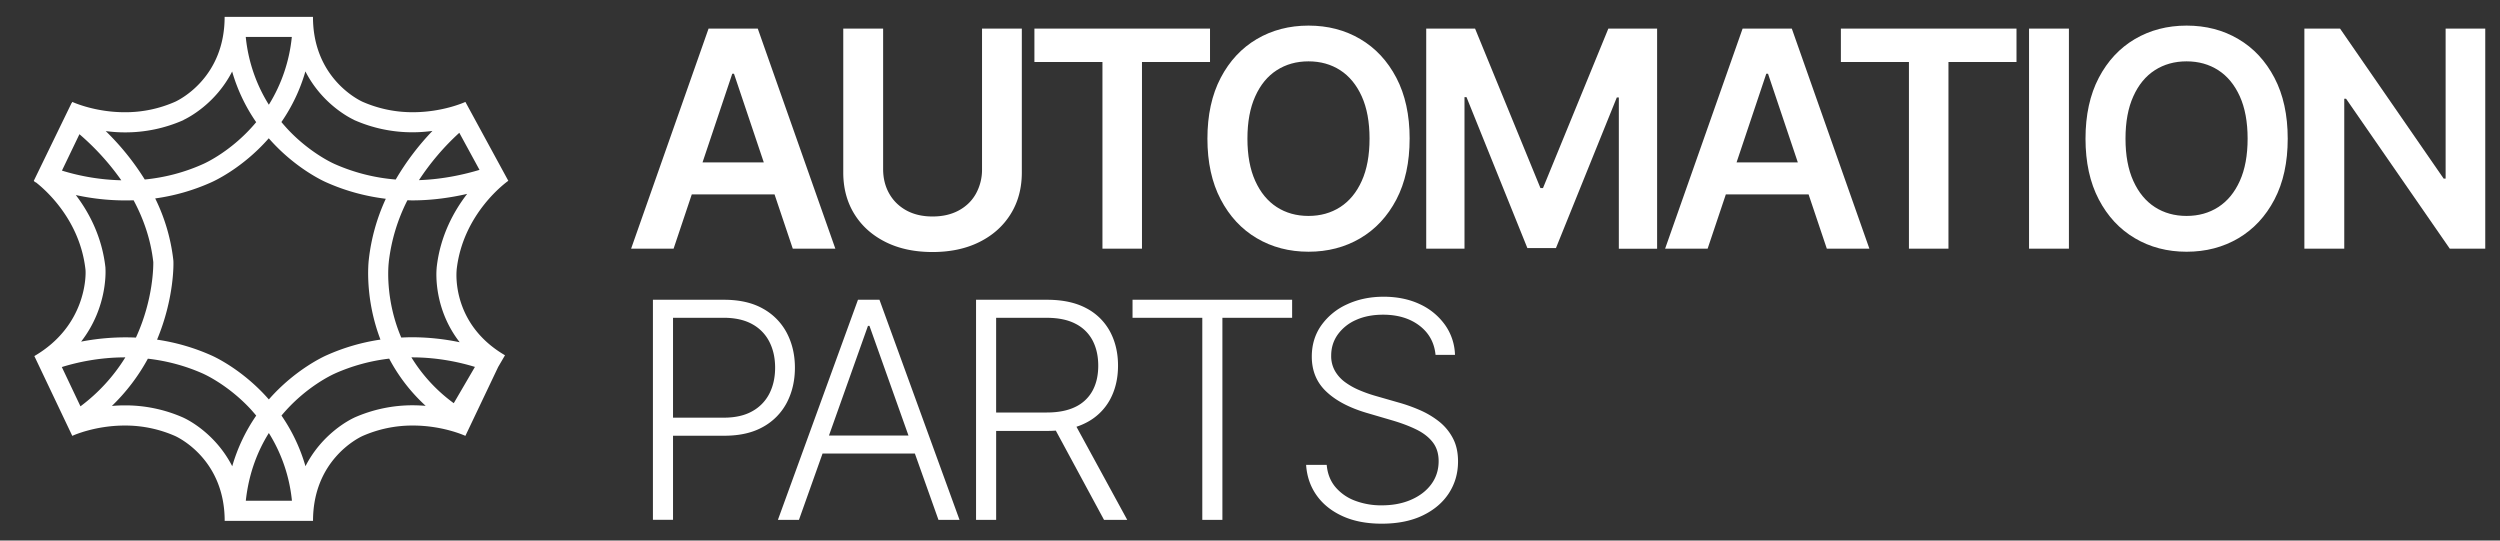 <svg width="148" height="32" fill="none" xmlns="http://www.w3.org/2000/svg"><rect width="100%" height="100%" fill="#333333" stroke="none"/><path fill-rule="evenodd" clip-rule="evenodd" d="M83.45 8.209c0 1.405-.261 2.604-.785 3.603-.524 1-1.236 1.762-2.138 2.294-.901.53-1.921.796-3.062.796-1.14 0-2.163-.267-3.062-.799-.902-.531-1.613-1.297-2.137-2.296-.525-1-.787-2.2-.787-3.597 0-1.397.263-2.605.787-3.604.524-1 1.235-1.762 2.137-2.294.902-.53 1.921-.796 3.062-.796 1.14 0 2.163.264 3.062.796.902.53 1.614 1.295 2.138 2.294.523 1 .786 2.2.786 3.603zm-2.373-.001c0-.99-.154-1.822-.462-2.505-.309-.68-.733-1.197-1.275-1.547-.542-.349-1.168-.524-1.877-.524-.71 0-1.334.175-1.878.524-.545.35-.969.866-1.274 1.547-.309.68-.463 1.516-.463 2.505 0 .989.154 1.824.463 2.504.308.681.732 1.197 1.274 1.547.542.35 1.169.524 1.878.524.709 0 1.333-.175 1.877-.524.542-.35.969-.866 1.275-1.547.308-.68.462-1.515.462-2.504zm-41.201 6.515h-2.515l4.586-13.03h2.913l4.593 13.03h-2.52l-1.08-3.214h-4.9l-1.077 3.213zm3.576-10.358l1.764 5.248H41.59l1.76-5.248h.102z" fill="#fff"/><path d="M58.136 1.693h2.356v8.513c0 .933-.218 1.755-.658 2.461-.439.71-1.056 1.262-1.847 1.657-.79.396-1.718.596-2.78.596-1.06 0-1.993-.197-2.787-.596-.793-.398-1.407-.948-1.844-1.657-.437-.709-.655-1.528-.655-2.46V1.692h2.36v8.316c0 .542.121 1.027.36 1.451.24.424.578.755 1.015.997.437.239.953.36 1.552.36.598 0 1.117-.121 1.556-.36.44-.24.779-.57 1.015-.997a2.93 2.93 0 00.357-1.452V1.694zm3.101 0V3.67h4.028v11.052h2.34V3.67h4.028V1.693H61.237zm26.088 0h-2.893v13.03h2.266V5.752h.12l3.602 8.932h1.693l3.602-8.914h.12v8.953h2.266V1.693h-2.887l-3.869 9.44h-.151l-3.87-9.44z" fill="#fff"/><path fill-rule="evenodd" clip-rule="evenodd" d="M101.091 14.723h-2.517l4.588-13.03h2.913l4.593 13.03h-2.52l-1.08-3.214h-4.899l-1.078 3.213zm3.576-10.358l1.764 5.248h-3.626l1.759-5.248h.103z" fill="#fff"/><path d="M108.98 1.693V3.67h4.029v11.051h2.34V3.671h4.028V1.693H108.98zm13.5 0v13.03h-2.361V1.693h2.361z" fill="#fff"/><path fill-rule="evenodd" clip-rule="evenodd" d="M134.647 11.812c.524-1 .786-2.198.786-3.603 0-1.402-.262-2.604-.786-3.603-.524-1-1.236-1.765-2.138-2.294-.899-.532-1.921-.796-3.062-.796-1.14 0-2.16.267-3.062.796-.902.532-1.613 1.295-2.137 2.294-.524 1-.786 2.207-.786 3.604 0 1.398.262 2.597.786 3.597s1.235 1.765 2.137 2.296c.899.532 1.922.8 3.062.8 1.141 0 2.161-.268 3.062-.797.902-.532 1.614-1.295 2.138-2.294zm-2.05-6.109c.308.683.462 1.516.462 2.505 0 .989-.154 1.824-.462 2.504-.306.681-.732 1.197-1.275 1.547-.544.35-1.168.524-1.877.524-.709 0-1.336-.175-1.878-.524-.542-.35-.966-.866-1.274-1.547-.309-.68-.463-1.515-.463-2.504 0-.99.154-1.824.463-2.505.305-.68.729-1.197 1.274-1.547.544-.349 1.169-.524 1.878-.524.709 0 1.335.175 1.877.524.543.35.966.866 1.275 1.547z" fill="#fff"/><path d="M147.127 14.723h-2.099l-6.14-8.876h-.108v8.875h-2.361V1.693h2.112l6.135 8.882h.115V1.693h2.346v13.03z" fill="#fff"/><path fill-rule="evenodd" clip-rule="evenodd" d="M38.653 17.746v13.027h1.19v-4.978h3.036c.92 0 1.69-.178 2.31-.532a3.475 3.475 0 001.4-1.444c.313-.609.47-1.295.47-2.052 0-.758-.16-1.442-.475-2.048a3.496 3.496 0 00-1.406-1.441c-.621-.355-1.395-.532-2.32-.532h-4.205zm1.19 6.98h3.003c.683 0 1.248-.129 1.698-.386a2.47 2.47 0 001.01-1.053c.223-.444.333-.953.333-1.52 0-.568-.11-1.077-.334-1.521a2.447 2.447 0 00-1.012-1.051c-.452-.254-1.022-.383-1.713-.383h-2.985v5.914zm7.455 6.05h-1.246l4.74-13.03h1.272l4.74 13.03h-1.247l-1.396-3.925h-5.467l-1.396 3.925zm4.175-11.483l2.308 6.489h-4.706l2.308-6.49h.09zm6.309-1.547v13.03h1.19V25.51h3.033c.172 0 .338-.006.499-.018l2.854 5.284h1.374l-3.006-5.512c.207-.067.402-.15.584-.245a3.31 3.31 0 001.402-1.362c.316-.583.475-1.253.475-2.011 0-.758-.159-1.431-.475-2.02a3.346 3.346 0 00-1.405-1.381c-.622-.332-1.395-.499-2.32-.499h-4.205zm1.19 6.674h3.002c.679 0 1.244-.113 1.696-.336a2.253 2.253 0 001.012-.961c.224-.416.334-.907.334-1.477 0-.57-.113-1.066-.336-1.493a2.318 2.318 0 00-1.015-.989c-.452-.234-1.02-.35-1.709-.35h-2.985v5.606z" fill="#fff"/><path d="M67.046 18.815v-1.069h9.448v1.069h-4.128v11.96h-1.19v-11.96h-4.13zm16.978.457c.567.43.888 1.007.96 1.732v.005h1.151a3.215 3.215 0 00-.588-1.773 3.76 3.76 0 00-1.485-1.225c-.624-.296-1.349-.445-2.15-.445-.802 0-1.523.152-2.166.45a3.766 3.766 0 00-1.526 1.246c-.375.532-.562 1.148-.562 1.847 0 .835.28 1.52.845 2.06.563.54 1.356.961 2.379 1.267l1.56.457c.539.16 1.014.34 1.422.542.411.203.73.455.959.753.228.298.344.668.344 1.11 0 .521-.147.978-.437 1.371-.29.393-.69.697-1.197.917-.506.221-1.084.33-1.734.33a4.348 4.348 0 01-1.59-.278 2.792 2.792 0 01-1.159-.812c-.295-.357-.465-.791-.508-1.305h-1.22c.046.688.256 1.292.629 1.814.372.521.886.93 1.539 1.225.652.296 1.423.442 2.309.442.943 0 1.752-.162 2.425-.486.673-.323 1.192-.765 1.552-1.32.36-.558.54-1.182.54-1.878 0-.545-.106-1.01-.317-1.397a3.082 3.082 0 00-.832-.987 5.12 5.12 0 00-1.143-.67 9.483 9.483 0 00-1.246-.44l-1.375-.395a8.08 8.08 0 01-.932-.332 4.152 4.152 0 01-.84-.472 2.147 2.147 0 01-.601-.666 1.782 1.782 0 01-.224-.904c0-.468.129-.884.39-1.251a2.62 2.62 0 011.082-.863c.46-.208.994-.311 1.6-.311.861 0 1.578.213 2.146.642zM27.032 15.98c.364-3.345 2.951-5.2 3.06-5.277l-2.541-4.67c-.08.038-1.364.61-3.106.61a7.33 7.33 0 01-2.993-.623c-.298-.139-2.924-1.462-2.924-5.02h-5.23c0 3.558-2.623 4.881-2.92 5.02a7.297 7.297 0 01-2.994.624c-1.741 0-3.023-.575-3.105-.611l-.031.064s-.005-.003-.008-.003L2 10.705l.044.031-.01.023a2 2 0 00.1.044c.544.426 2.607 2.214 2.928 5.176.031.33.044 3.307-3.029 5.1l2.246 4.724c.08-.038 1.364-.611 3.105-.611a7.33 7.33 0 012.993.624c.298.139 2.924 1.462 2.924 5.02h5.23c0-3.558 2.623-4.881 2.921-5.02a7.296 7.296 0 012.993-.624c1.744 0 3.026.575 3.106.611l1.94-4.077.405-.694c-3.072-1.793-2.893-4.724-2.862-5.05h-.002v-.003zm-.17 7.889a9.479 9.479 0 01-2.507-2.713h.041c1.528 0 2.841.295 3.72.565l-1.254 2.15v-.002zM25.85 15.85v.018c-.03.306-.16 2.435 1.364 4.393a13.913 13.913 0 00-2.816-.296c-.21 0-.426.008-.644.018-.977-2.291-.756-4.318-.738-4.46v-.017a10.743 10.743 0 011.103-3.65c.095 0 .195.007.287.007 1.205 0 2.325-.172 3.25-.385-.794 1.03-1.603 2.5-1.806 4.372zm-9.934 7.797c-1.57-1.793-3.29-2.559-3.404-2.608a12.23 12.23 0 00-3.214-.932c1.028-2.459.982-4.563.964-4.694a11.054 11.054 0 00-1.074-3.666 12.137 12.137 0 003.29-.94c.132-.056 1.86-.824 3.433-2.62 1.57 1.793 3.29 2.558 3.404 2.607 1.212.542 2.402.835 3.524.974a11.601 11.601 0 00-1.007 3.612c-.018.152-.249 2.268.691 4.724a12.103 12.103 0 00-3.175.922c-.131.057-1.86.828-3.432 2.62zM27.19 7.859l1.197 2.197c-.873.264-2.153.56-3.584.608a14.67 14.67 0 012.39-2.805h-.003zm-6.24-.763h.008l.007.008a8.484 8.484 0 003.479.727c.41 0 .794-.034 1.156-.08a15.419 15.419 0 00-2.174 2.877 11.103 11.103 0 01-3.624-.922h-.008l-.008-.008c-.013-.005-1.38-.603-2.707-1.998a10.49 10.49 0 01-.42-.475 10.272 10.272 0 001.421-2.998c.98 1.921 2.61 2.743 2.867 2.864v.005h.003zm-3.674-4.91a9.37 9.37 0 01-1.36 4.014 9.274 9.274 0 01-1.367-4.013h2.728zM10.86 7.102h.008l.008-.007c.257-.121 1.885-.943 2.867-2.862a10.26 10.26 0 001.423 3c-1.42 1.706-3.037 2.433-3.157 2.484H12l-.008.008c-1.081.483-2.23.784-3.422.902a15.166 15.166 0 00-2.31-2.865c.35.044.723.075 1.123.075a8.493 8.493 0 003.479-.727V7.1h-.003zm-6.157.843a14.854 14.854 0 012.479 2.728 12.921 12.921 0 01-3.515-.573l1.036-2.155zm1.54 7.92v-.018c-.2-1.83-.975-3.276-1.754-4.3a13.787 13.787 0 003.42.31c.572 1.066 1.014 2.292 1.166 3.661.002.165.023 2.181-1.028 4.467a13.893 13.893 0 00-3.245.239c1.62-2.086 1.442-4.326 1.44-4.357l.002-.002zm-1.479 8.19L3.66 21.729c.87-.27 2.19-.573 3.76-.573a10.486 10.486 0 01-2.656 2.898zm6.114.68h-.008l-.007-.007a8.485 8.485 0 00-3.479-.73c-.264 0-.518.013-.76.034a11.58 11.58 0 002.13-2.798c1.138.13 2.235.426 3.273.889h.007l.008.008s1.38.603 2.71 2c.147.155.283.314.416.473a10.271 10.271 0 00-1.42 2.998c-.979-1.921-2.61-2.746-2.867-2.864l-.003-.003zm3.674 4.91c.177-1.637.706-2.955 1.364-4.01a9.295 9.295 0 011.367 4.01h-2.731zm6.414-4.917h-.007l-.008.007c-.257.121-1.886.943-2.867 2.865a10.341 10.341 0 00-1.42-2.998c1.42-1.706 3.038-2.433 3.157-2.487h.007l.008-.008a11.078 11.078 0 013.204-.876 10.304 10.304 0 002.16 2.795 9.983 9.983 0 00-.75-.033 8.496 8.496 0 00-3.478.73l-.006.005z" fill="#fff"/></svg>